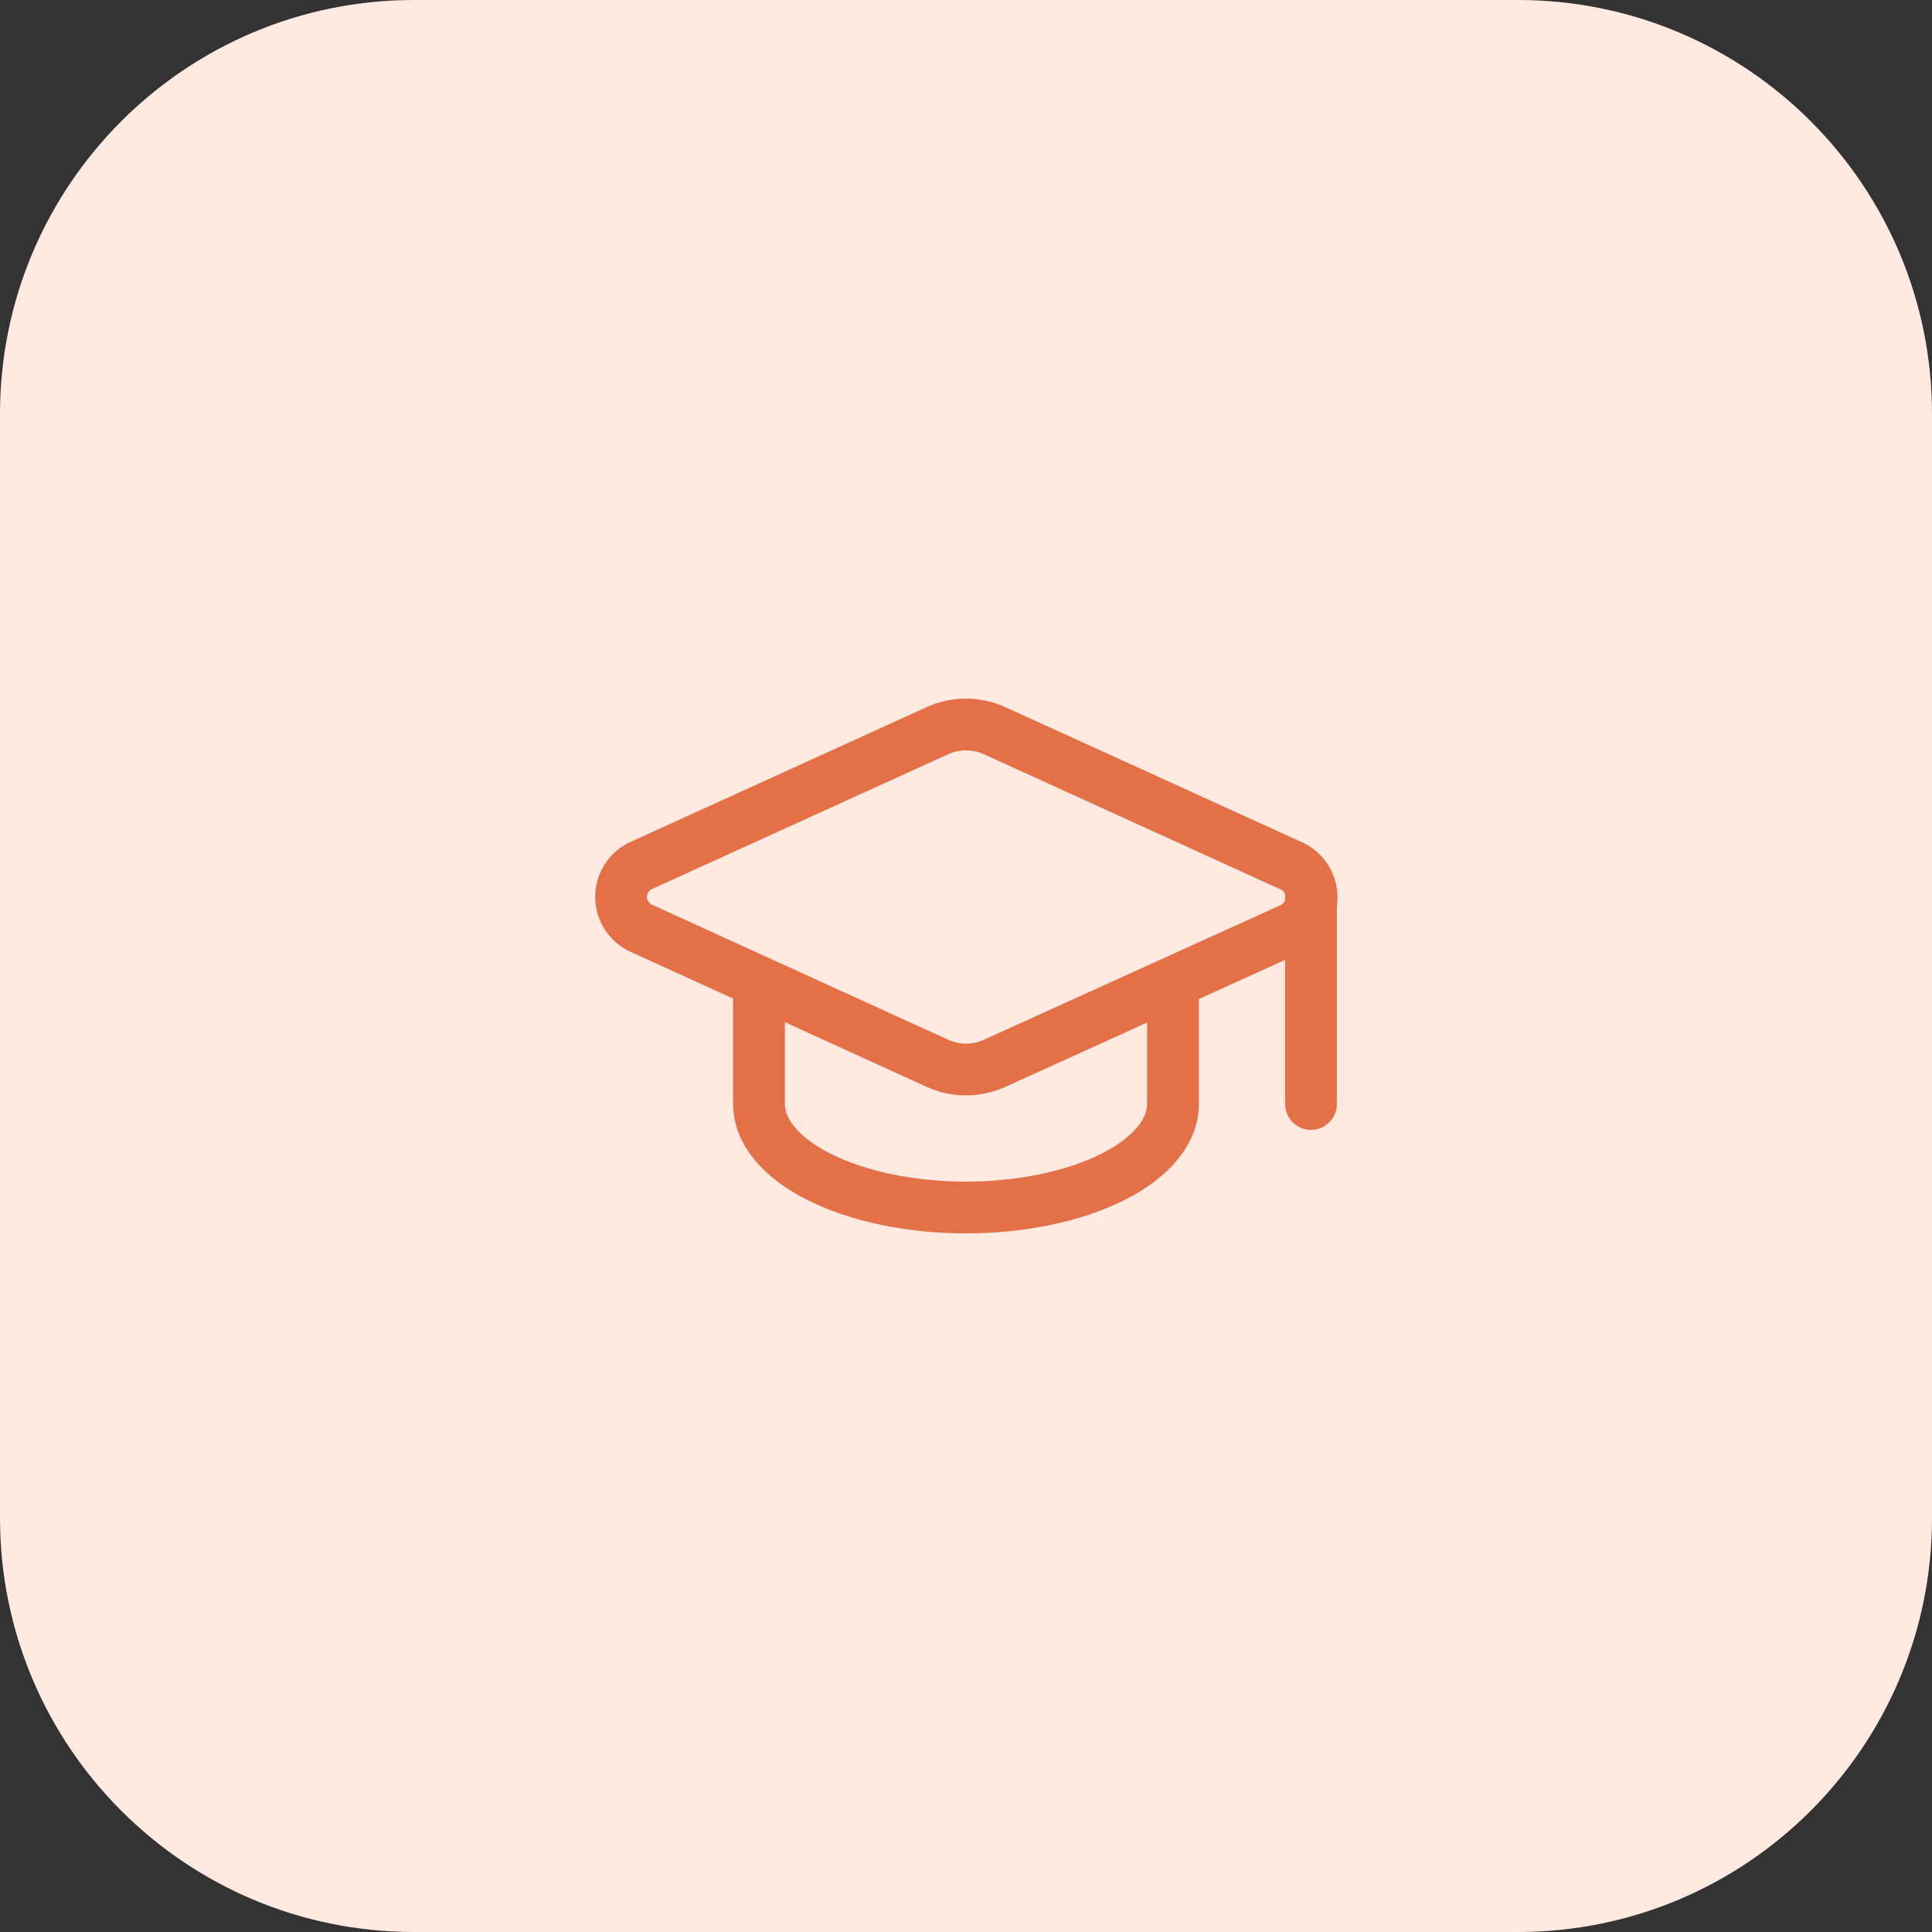 <svg width="56" height="56" viewBox="0 0 56 56" fill="none" xmlns="http://www.w3.org/2000/svg">
<rect x="0" y="0" width="56" height="56" fill="#333333" stroke="none"/>
<path d="M0 12C0 5.373 5.373 0 12 0H44C50.627 0 56 5.373 56 12V44C56 50.627 50.627 56 44 56H12C5.373 56 0 50.627 0 44V12Z" fill="#FFE9E1"/>
<path d="M37.421 26.922C37.6 26.843 37.752 26.713 37.858 26.549C37.964 26.384 38.019 26.192 38.017 25.997C38.015 25.801 37.956 25.61 37.846 25.448C37.737 25.286 37.582 25.159 37.402 25.084L28.831 21.18C28.57 21.061 28.287 21 28.001 21C27.714 21 27.431 21.061 27.171 21.18L18.601 25.08C18.423 25.158 18.271 25.286 18.165 25.449C18.059 25.612 18.002 25.802 18.002 25.996C18.002 26.191 18.059 26.381 18.165 26.543C18.271 26.706 18.423 26.834 18.601 26.912L27.171 30.82C27.431 30.939 27.714 31 28.001 31C28.287 31 28.57 30.939 28.831 30.82L37.421 26.922Z" stroke="#E37047" stroke-width="1.5" stroke-linecap="round" stroke-linejoin="round"/>
<path d="M38 26V32" stroke="#E37047" stroke-width="1.5" stroke-linecap="round" stroke-linejoin="round"/>
<path d="M22 28.5V32C22 32.796 22.632 33.559 23.757 34.121C24.883 34.684 26.409 35 28 35C29.591 35 31.117 34.684 32.243 34.121C33.368 33.559 34 32.796 34 32V28.5" stroke="#E37047" stroke-width="1.5" stroke-linecap="round" stroke-linejoin="round"/>
</svg>
